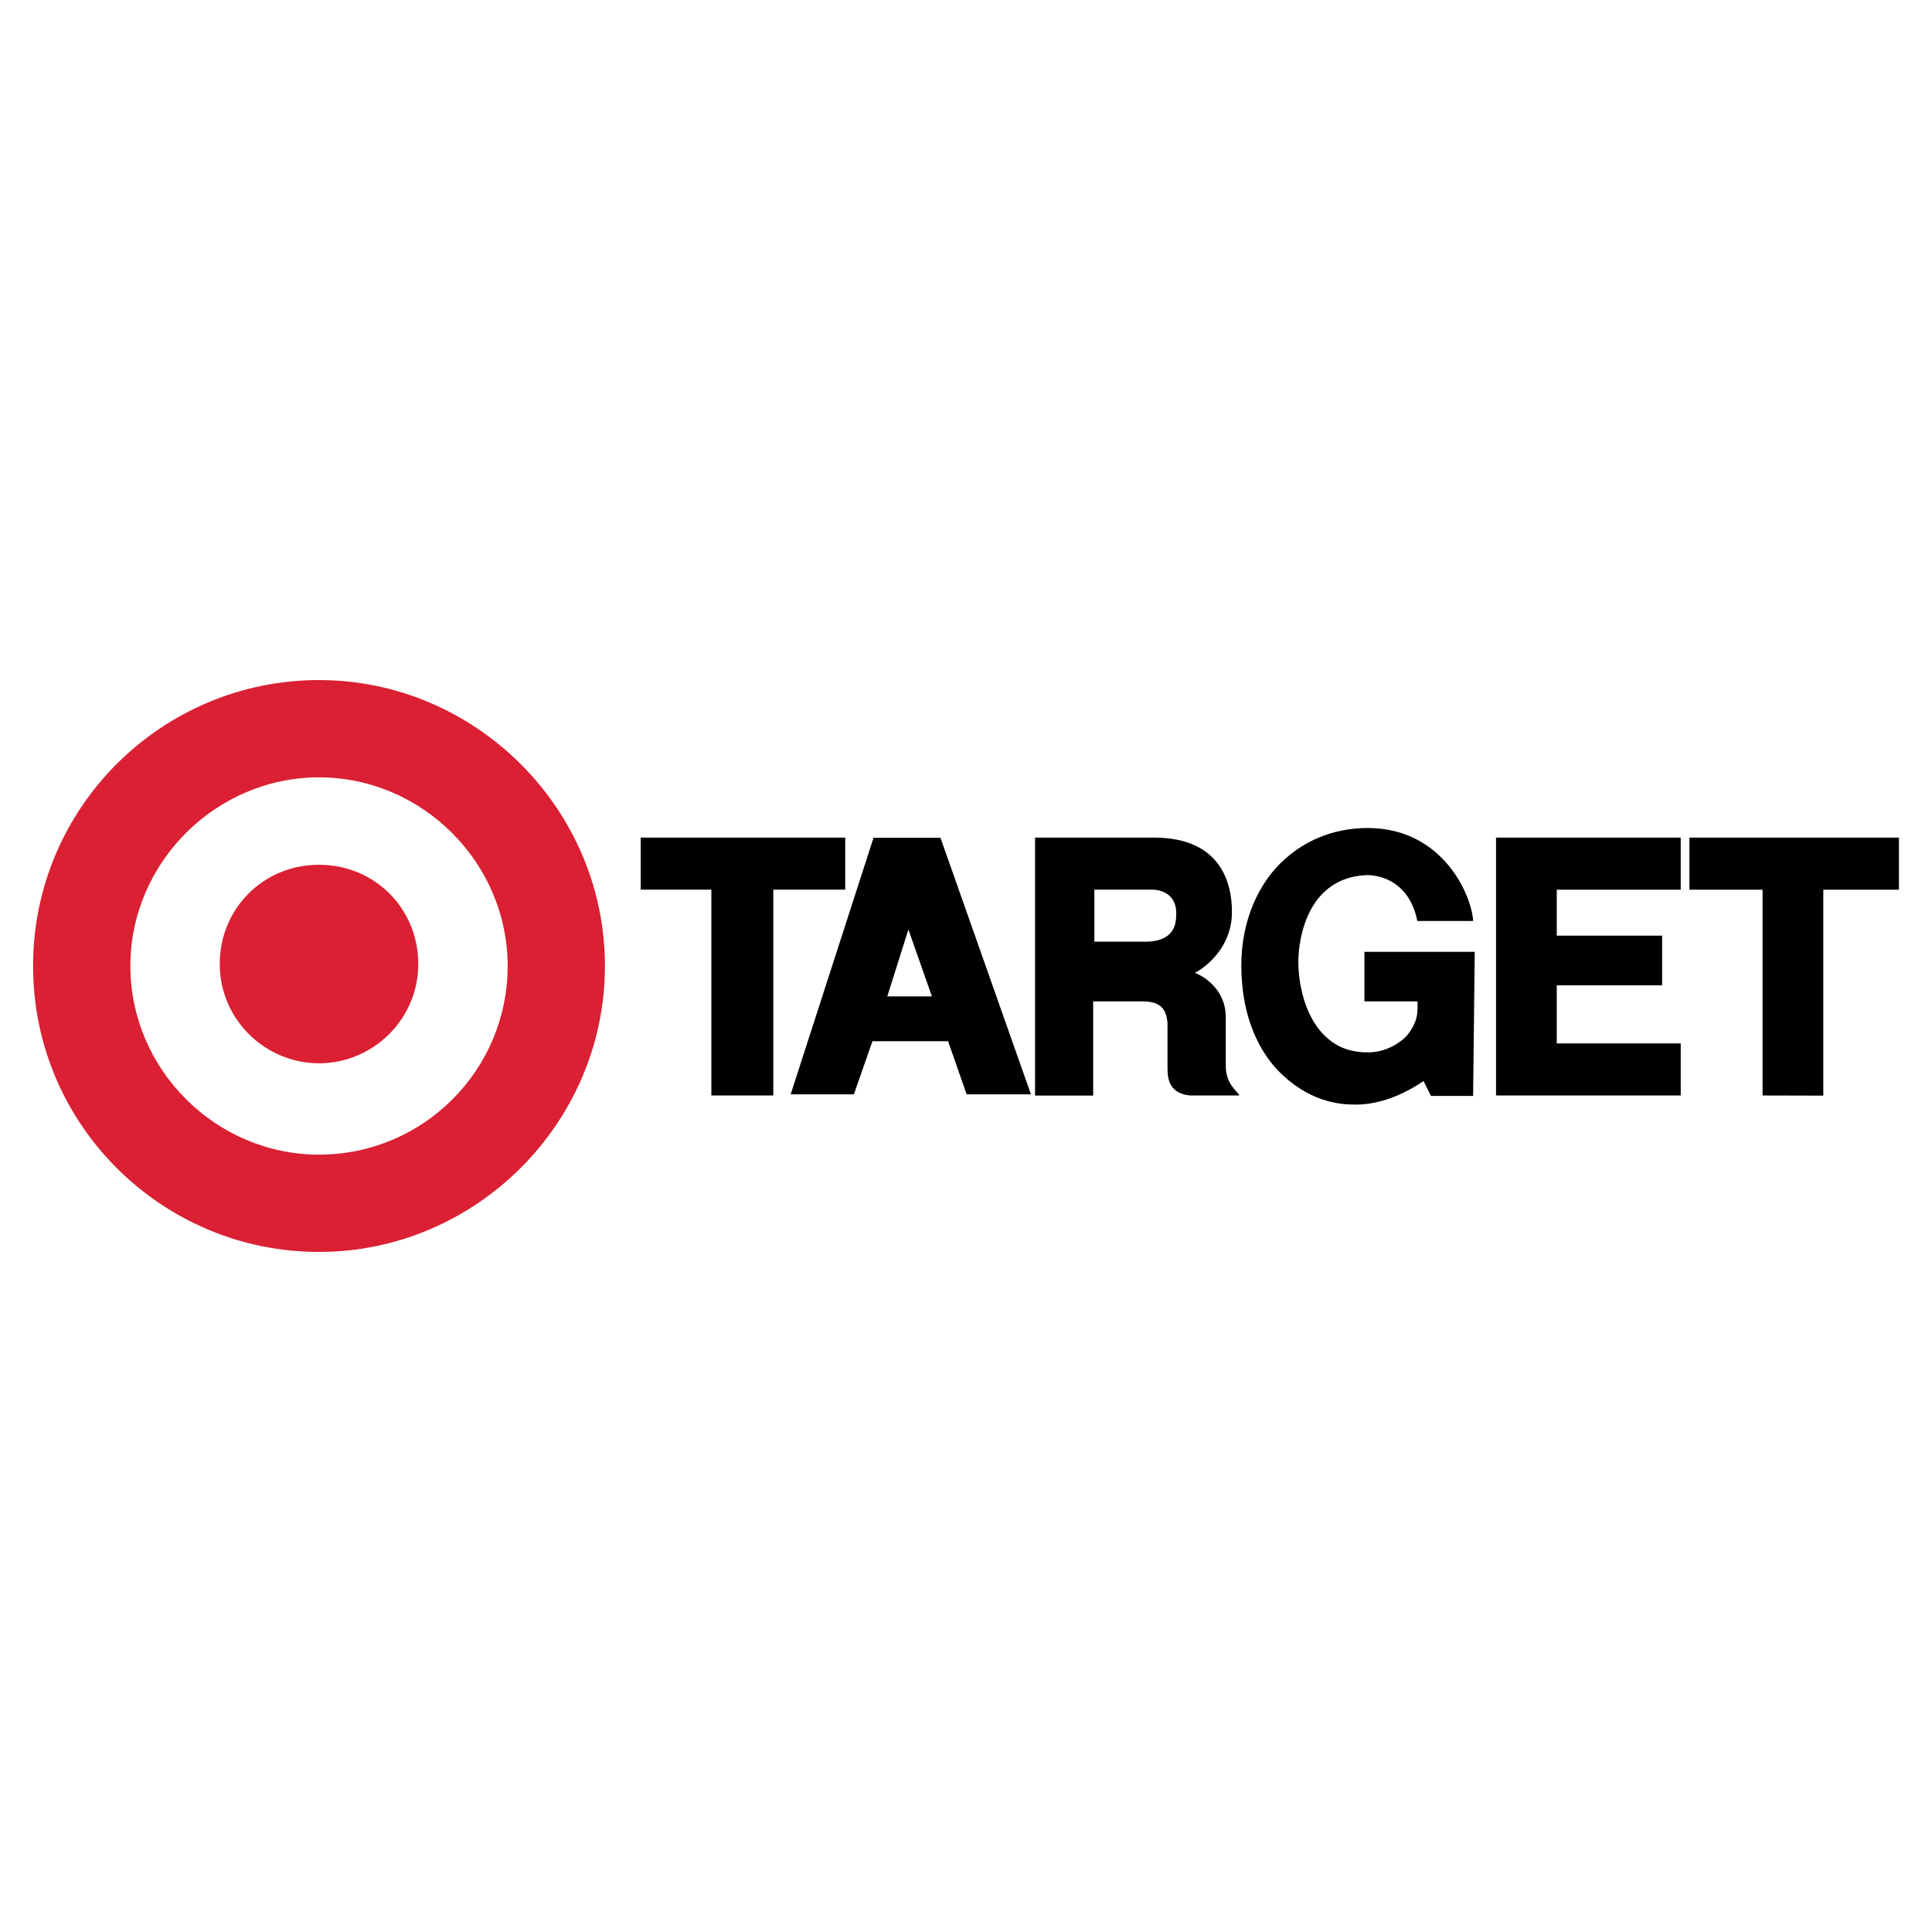 <svg xmlns="http://www.w3.org/2000/svg" id="Layer_1" viewBox="0 0 500 500"><defs><style>.cls-1{fill:#da2032;}</style></defs><path class="cls-1" d="m82.56,275.18c13.88,0,25.69-11.3,25.69-25.69s-11.3-25.69-25.69-25.69-25.69,11.3-25.69,25.69,11.82,25.69,25.69,25.69Zm0,23.64c26.96,0,48.81-21.84,48.82-48.8v-.02c0-26.72-22.1-48.82-48.82-48.82s-48.82,22.09-48.82,48.82,22.05,48.82,48.82,48.82ZM8.56,250c0-41.12,33.4-74,74-74s74,33.4,74,74-33.4,74-74,74S8.56,291.12,8.56,250Z"></path><path d="m200.13,230.24v53.26h-16.03v-53.26h-18.29v-13.47h52.93v13.47h-18.61Zm97.85,0h-14.76v13.47h13.15c4.81,0,8.02-1.92,8.02-6.74.32-4.81-2.89-6.74-6.42-6.74h0Zm-30.48-13.47h31.12c17.65,0,20.21,12.19,20.21,19.25,0,10.31-8.66,15.4-9.62,15.73,0,0,8.02,2.89,8.02,11.55v12.51c0,4.81,2.89,6.41,3.52,7.7h-12.83c-6.1-.64-5.77-5.46-5.77-8.02v-10.87c-.32-2.57-.96-5.46-6.41-5.46h-12.83v24.38h-15.04v-66.73l-.36-.05Zm162.66,25.38h-27.27v-11.9h32.08v-13.47h-47.8v66.73h47.8v-13.47h-32.08v-15.04h27.27v-12.84Zm41.71,41.39v-53.29h19.57v-13.47h-54.22v13.47h18.93v53.26l15.72.04Zm-236.78-42.99l-5.46,17.32h11.55l-6.09-17.32Zm-9.02-23.74h17.32l23.42,66.41h-16.64l-4.81-13.75h-19.57l-4.81,13.75h-16.36l21.45-66.41Zm155.6,29.52h-28.56v12.83h13.75c0,2.57.32,5.13-2.89,9.02-1.29,1.29-4.81,4.17-9.95,4.17-4.49,0-7.7-1.29-10.31-3.52-6.1-5.13-7.7-14.44-7.7-19.89,0-6.41,2.57-21.82,17.65-22.46,0,0,10.59-.64,13.15,11.87h14.44c-.32-6.41-7.7-24.06-27.27-24.06-6.74,0-15.4,1.92-22.78,9.3-5.13,5.13-9.95,14.12-9.95,26.31,0,13.47,4.81,22.14,9.3,26.95,8.02,8.34,16.04,9.02,20.21,9.02,3.21,0,9.62-.64,17.65-6.1l1.92,3.85h10.91l.42-37.29Z"></path></svg>
